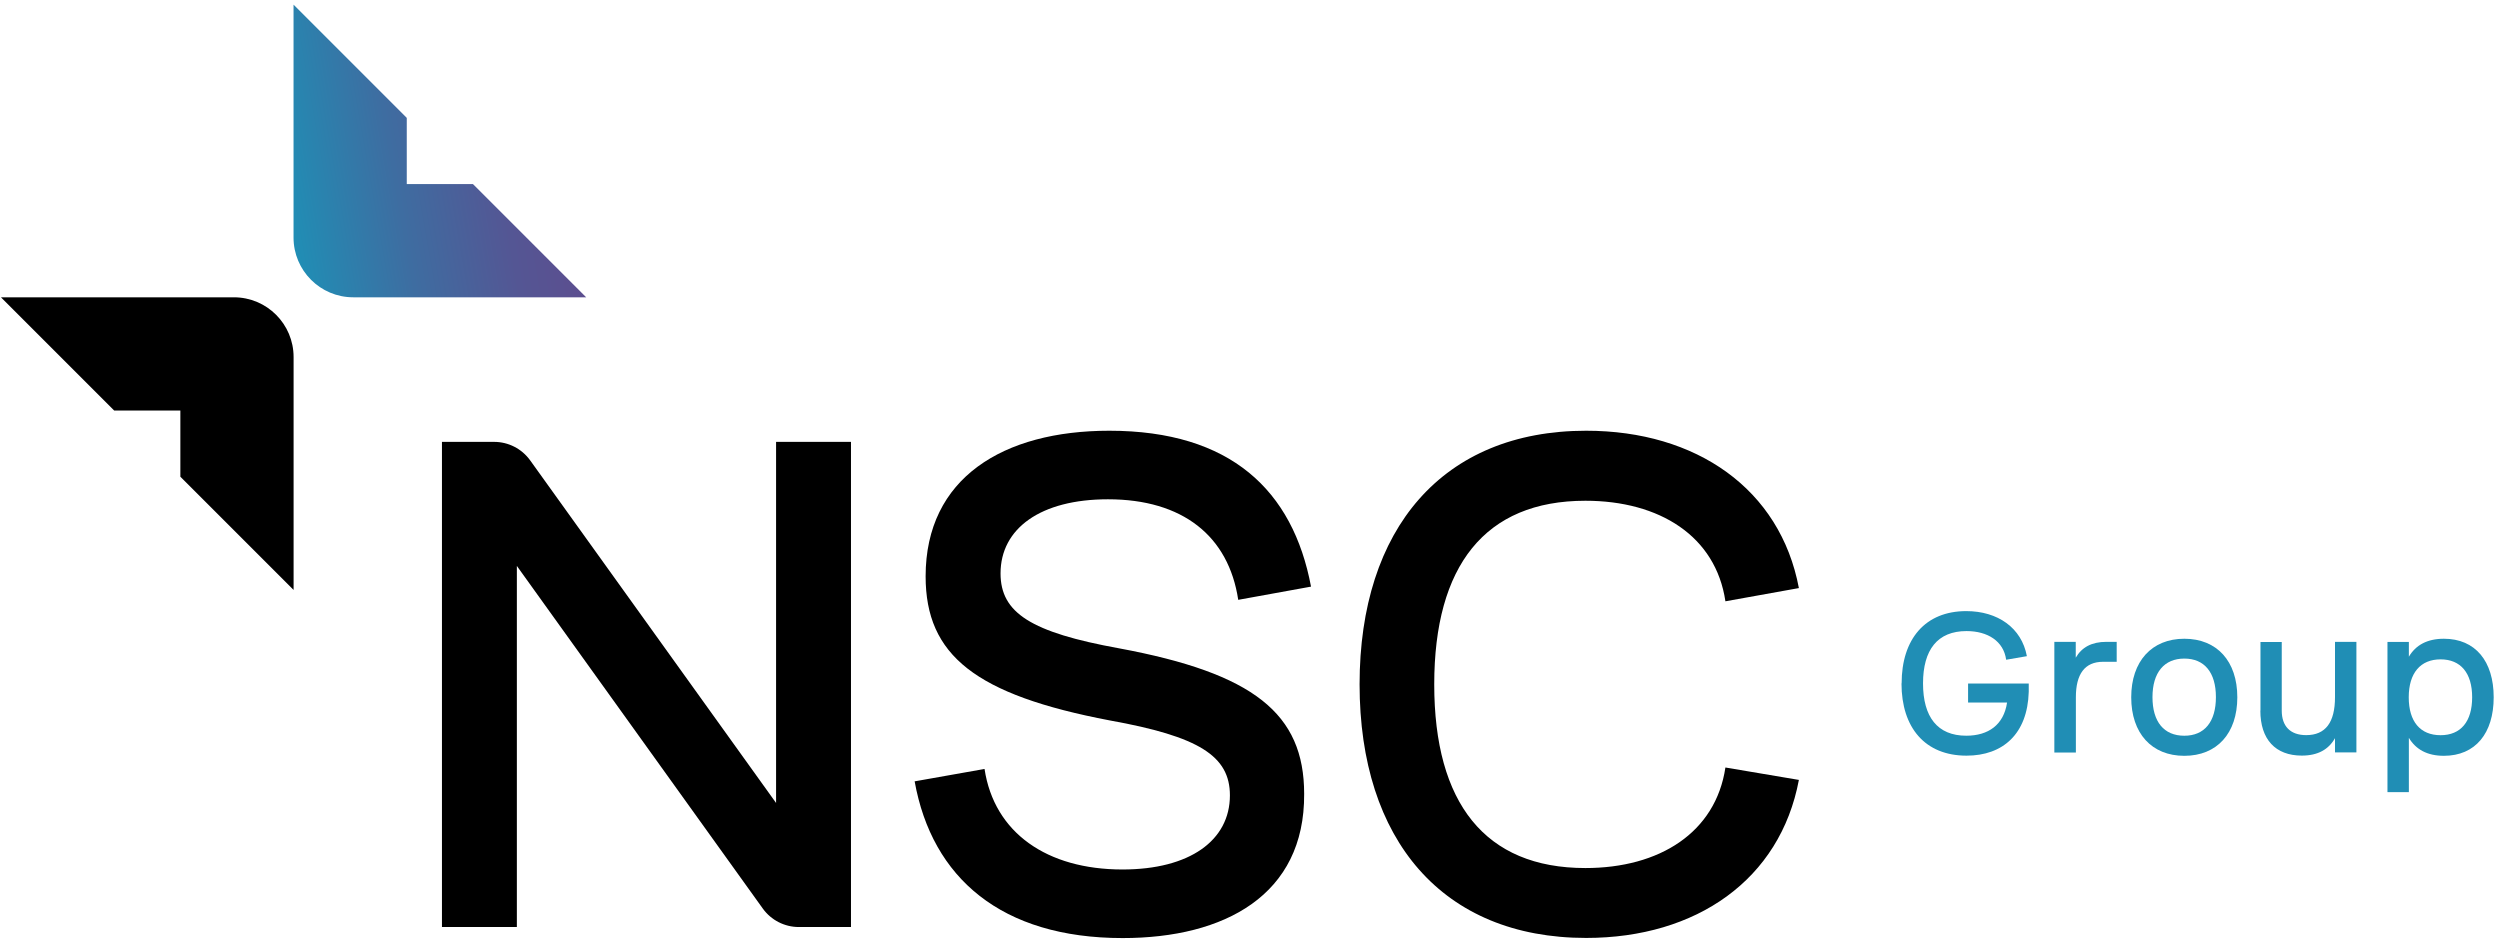 <svg width="137" height="52" viewBox="0 0 137 52" fill="none" xmlns="http://www.w3.org/2000/svg">
<path d="M22.291 10.088V6.46L16.086 0.255V13.02C16.086 14.823 17.549 16.292 19.358 16.292H32.123L25.918 10.088H22.291Z" fill="url(#paint0_linear_1_615)"/>
<path d="M9.884 22.497V26.124L16.089 32.329V19.565C16.089 17.762 14.627 16.292 12.817 16.292H0.052L6.257 22.497H9.884Z" fill="black"/>
<path d="M24.219 24.215H27.079C27.861 24.215 28.592 24.591 29.048 25.221L42.529 44.002V24.215H46.634V50.801H43.775C42.993 50.801 42.261 50.424 41.805 49.794L28.324 31.013V50.801H24.219V24.215Z" fill="black"/>
<path d="M50.116 42.819L53.953 42.139C54.482 45.636 57.371 47.648 61.512 47.648C65.198 47.648 67.399 46.055 67.399 43.587C67.399 41.422 65.69 40.357 60.825 39.481C53.454 38.077 50.724 35.912 50.724 31.582C50.724 26.188 54.982 23.604 60.788 23.604C67.435 23.604 70.852 26.869 71.844 32.147L67.855 32.871C67.326 29.374 64.814 27.361 60.716 27.361C57.031 27.361 54.83 28.954 54.83 31.423C54.83 33.588 56.502 34.652 61.324 35.528C68.695 36.897 71.468 39.098 71.468 43.507C71.504 49.053 67.102 51.406 61.52 51.406C54.873 51.406 51.072 48.104 50.123 42.819H50.116Z" fill="black"/>
<path d="M74.505 37.505C74.505 28.961 79.067 23.604 86.922 23.604C92.961 23.604 97.558 26.796 98.579 32.227L94.553 32.951C94.025 29.381 90.948 27.441 86.879 27.441C81.369 27.441 78.596 31.01 78.596 37.505C78.596 43.999 81.369 47.569 86.879 47.569C90.941 47.569 94.018 45.628 94.553 42.059L98.579 42.739C97.551 48.206 92.961 51.399 86.922 51.399C79.059 51.399 74.505 46.041 74.505 37.498V37.505Z" fill="black"/>
<path d="M104.209 37.45C104.209 35.017 105.505 33.489 107.75 33.489C109.473 33.489 110.784 34.401 111.073 35.958L109.937 36.154C109.799 35.133 108.923 34.583 107.764 34.583C106.172 34.583 105.382 35.611 105.382 37.45C105.382 39.289 106.172 40.317 107.75 40.317C108.959 40.317 109.806 39.723 109.987 38.5H107.851V37.457H111.175V37.913C111.109 40.208 109.77 41.41 107.764 41.41C105.498 41.41 104.202 39.883 104.202 37.45H104.209Z" fill="#208EB5"/>
<path d="M112.57 35.173H113.751V36.042C114.076 35.477 114.619 35.173 115.43 35.173H115.995V36.266H115.249C114.243 36.266 113.758 36.94 113.758 38.207V41.24H112.578V35.18L112.57 35.173Z" fill="#208EB5"/>
<path d="M116.791 38.211C116.791 36.242 117.913 35.003 119.701 35.003C121.49 35.003 122.605 36.234 122.605 38.211C122.605 40.188 121.49 41.419 119.701 41.419C117.913 41.419 116.791 40.188 116.791 38.211ZM119.701 40.318C120.802 40.318 121.432 39.558 121.432 38.204C121.432 36.85 120.802 36.09 119.701 36.09C118.601 36.09 117.956 36.85 117.956 38.204C117.956 39.558 118.586 40.318 119.701 40.318Z" fill="#208EB5"/>
<path d="M123.874 38.945V35.18H125.04V38.945C125.04 39.792 125.503 40.285 126.379 40.285C127.444 40.285 127.958 39.582 127.958 38.207V35.173H129.131V41.233H127.958V40.451C127.61 41.067 127.024 41.407 126.14 41.407C124.692 41.407 123.867 40.517 123.867 38.938L123.874 38.945Z" fill="#208EB5"/>
<path d="M130.833 35.177H132.006V35.988C132.382 35.351 133.012 35.003 133.925 35.003C135.648 35.003 136.654 36.234 136.654 38.211C136.654 40.188 135.648 41.418 133.925 41.418C133.012 41.418 132.39 41.071 132.006 40.434V43.41H130.833V35.184V35.177ZM133.744 40.289C134.851 40.289 135.474 39.543 135.474 38.211C135.474 36.879 134.844 36.133 133.744 36.133C132.643 36.133 131.999 36.879 131.999 38.211C131.999 39.543 132.629 40.289 133.744 40.289Z" fill="#208EB5"/>
<defs>
<linearGradient id="paint0_linear_1_615" x1="15.463" y1="9.798" x2="30.508" y2="7.148" gradientUnits="userSpaceOnUse">
<stop stop-color="#208EB5"/>
<stop offset="0.4" stop-color="#3E6DA1"/>
<stop offset="0.77" stop-color="#545694"/>
<stop offset="1" stop-color="#5C4E8F"/>
</linearGradient>
</defs>
</svg>
